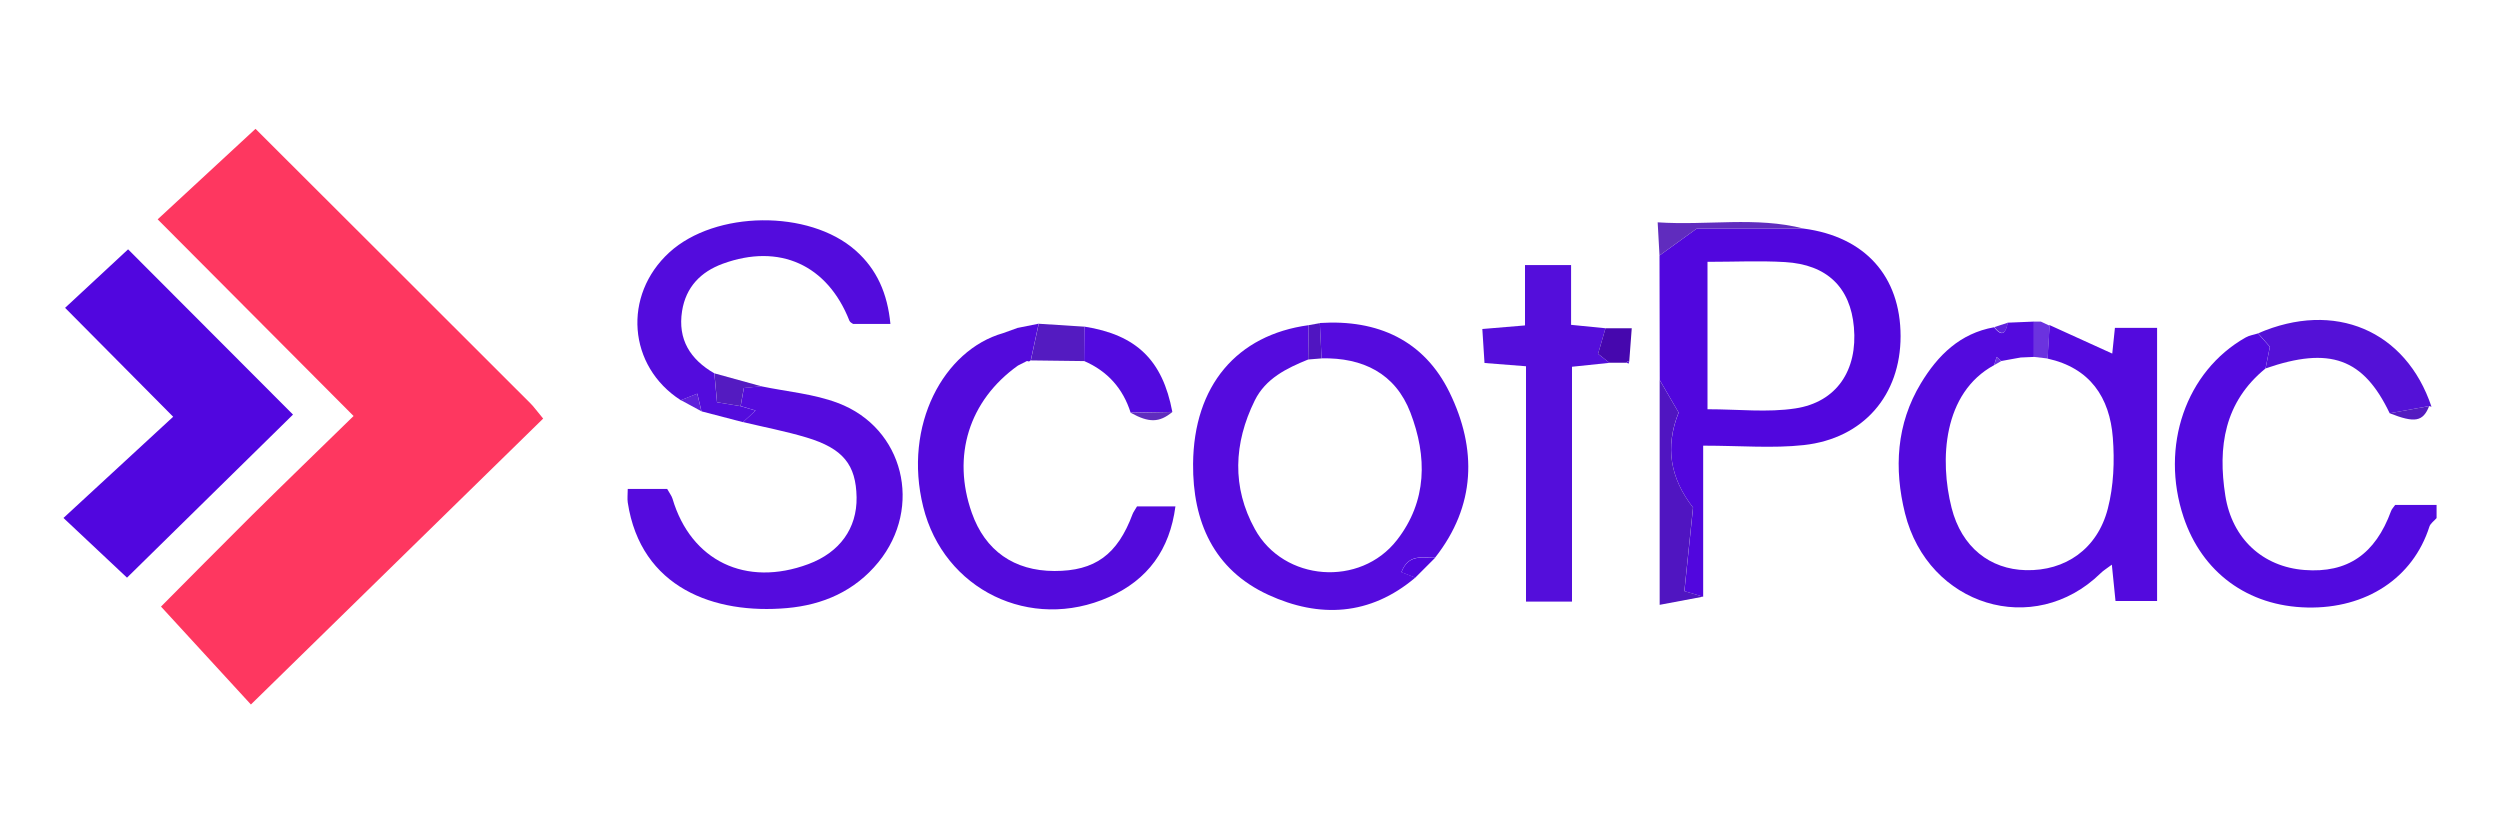 <?xml version="1.0" encoding="UTF-8"?>
<svg id="uuid-e59c49fb-f9ee-4f67-b050-638ea64ea0f1" data-name="Layer 1" xmlns="http://www.w3.org/2000/svg" width="300" height="100" viewBox="0 0 300 100">
  <g id="uuid-115987e0-e67f-48b0-a3f5-e2e25452e0eb" data-name="6NT3B3">
    <g>
      <path d="M271.87,44.21c-4.96,4.04-5.75,9.41-4.83,15.27,.81,5.16,4.49,8.54,9.51,8.92,5.14,.39,8.48-1.89,10.38-7.08,.08-.23,.27-.41,.49-.73h4.97v1.58c-.29,.34-.73,.63-.86,1.02-1.97,6.2-7.62,9.86-14.65,9.71-7.19-.15-12.65-4.26-14.85-10.84-2.84-8.5,.27-17.51,7.46-21.57,.44-.25,.98-.32,1.47-.48l1.42,1.61-.52,2.6Z" fill="#520adf"/>
      <path d="M30.67,15.47c10.69,10.67,21.86,21.81,33.01,32.96,.36,.36,.66,.79,1.5,1.8-11.64,11.39-23.25,22.75-35.07,34.31l-10.79-11.75c3.24-3.25,7.07-7.14,10.94-10.98,3.92-3.88,7.89-7.71,12.17-11.89-7.99-8.02-15.74-15.8-23.51-23.6l11.73-10.85Z" fill="#fe3760"/>
      <path d="M7.61,62.16c4.47-4.12,8.69-8.02,13.17-12.15l-12.97-13.07,7.56-7.02c6.55,6.56,13.19,13.23,19.79,19.83-6.54,6.43-13.32,13.08-19.92,19.57-2.11-1.98-4.56-4.28-7.62-7.16Z" fill="#5106df"/>
      <path d="M240.95,38.72l3.12-.13c0,1.41,0,2.83,0,4.24l-1.58,.07-.79,.14-1.54,.28-.56-.49-.31,.99c-6.15,3.34-6.55,11.4-5.1,17.12,1.2,4.73,4.61,7.38,8.92,7.48,4.72,.11,8.58-2.53,9.83-7.39,.7-2.71,.82-5.69,.6-8.5-.37-4.83-2.73-8.38-7.84-9.5l.25-4.02c2.43,1.11,4.87,2.22,7.52,3.42,.07-.64,.19-1.79,.32-3.09h5.06v32.78h-4.99c-.13-1.34-.27-2.69-.44-4.36-.58,.44-1.01,.69-1.35,1.03-8.01,7.82-20.7,3.92-23.47-7.19-1.33-5.35-1.05-10.72,1.91-15.61,2.03-3.36,4.69-5.99,8.78-6.72,1.02,1.3,1.4,.61,1.63-.53Z" fill="#530ade"/>
      <path d="M169.83,69.32c-5.42,4.58-11.5,4.88-17.63,2.06-6.57-3.02-9.09-8.81-9.03-15.72,.08-9.39,5.25-15.47,13.87-16.64l-.06,4.12c-2.59,1.05-5.11,2.28-6.41,4.92-2.53,5.13-2.76,10.41,.02,15.44,3.46,6.29,12.64,6.97,17.04,1.31,3.65-4.68,3.64-10.03,1.62-15.3-1.81-4.71-5.71-6.61-10.66-6.51-.07-1.41-.14-2.82-.21-4.24,6.94-.45,12.51,2.07,15.57,8.34,3.3,6.77,3.16,13.6-1.75,19.83-1.46,.04-3.16-.55-4.03,1.72l1.66,.65Z" fill="#550bde"/>
      <path d="M199.17,45.62c0-4.99-.02-9.97-.03-14.96,1.33-.96,2.67-1.93,4.47-3.23h12.83c7.35,.97,11.62,5.71,11.63,12.91,0,7.06-4.43,12.28-11.62,13.07-3.74,.41-7.57,.07-12.07,.07v18.13l-2.25-.67,1.04-10.02c-2.77-3.59-3.37-7.27-1.73-11.41-.74-1.27-1.5-2.58-2.26-3.88Zm5.73-14.19v17.68c3.73,0,7.21,.41,10.54-.1,4.97-.75,7.49-4.6,7.03-9.74-.42-4.78-3.22-7.52-8.26-7.82-3.01-.18-6.05-.03-9.31-.03Z" fill="#5106de"/>
      <path d="M91.37,46.36c3.07,.64,6.28,.9,9.18,2,7.92,2.98,10.22,12.52,4.86,19.1-2.84,3.48-6.67,5.13-10.97,5.51-8.69,.77-17.54-2.4-19.11-12.67-.07-.48,0-.97,0-1.63h4.73c.27,.5,.53,.81,.64,1.17,2.21,7.47,8.8,10.65,16.31,7.85,3.76-1.4,5.84-4.29,5.78-8.02-.07-3.9-1.61-5.85-6-7.17-2.5-.75-5.07-1.24-7.62-1.85l1.5-1.39-1.79-.53,.39-2.18,2.12-.2Z" fill="#550bde"/>
      <path d="M122.16,39.34l2.48-.5c-.32,1.47-.63,2.93-.95,4.4l-.21,.14-.24-.06-1.09,.55c-5.87,4.19-7.95,10.84-5.53,17.68,1.6,4.53,5.06,6.96,9.91,6.97,4.86,.01,7.57-1.96,9.38-6.83,.09-.24,.26-.45,.53-.92h4.61c-.68,5.19-3.31,8.81-7.98,10.88-9.4,4.19-19.83-.87-22.29-10.85-2.42-9.79,2.47-18.79,9.58-20.82l1.78-.64Z" fill="#530adc"/>
      <path d="M193.14,43.54l-4.5,.47v28.18h-5.52v-28.24l-4.98-.39c-.09-1.33-.16-2.56-.26-4.08l5.12-.43v-7.24h5.53v7.17l4.13,.41c-.28,.96-.56,1.91-.89,3.07l1.37,1.08Z" fill="#540edb"/>
      <path d="M88.87,48.74l1.79,.53-1.5,1.39-4.98-1.3-.5-2.12-1.98,.79c-6.35-4.07-7.01-12.6-1.37-17.75,5.51-5.02,16.75-5.15,22.32-.24,2.59,2.28,3.85,5.19,4.2,8.83h-4.48c-.06-.05-.36-.18-.44-.38-2.63-6.7-8.39-9.33-15.2-6.84-2.64,.97-4.42,2.79-4.88,5.67-.54,3.42,.98,5.81,3.87,7.48l.32,3.47,2.82,.47Z" fill="#530cdd"/>
      <path d="M271.87,44.21l.52-2.6-1.42-1.61c9.17-3.99,17.74-.36,20.81,8.81l-.28-.08-4.74,.86c-3.15-6.6-7.17-8.05-14.89-5.38Z" fill="#5411d7"/>
      <path d="M199.17,45.62l2.26,3.88c-1.64,4.14-1.03,7.83,1.73,11.41l-1.04,10.02,2.25,.67-5.21,.98v-26.97Z" fill="#5015c1"/>
      <path d="M135.68,49.53c-.92-2.91-2.77-4.99-5.59-6.21,.01-1.38,.02-2.75,.03-4.13,6.26,.99,9.39,4.03,10.56,10.24l-5,.09Z" fill="#520adf"/>
      <path d="M130.12,39.2c-.01,1.38-.02,2.75-.03,4.13l-6.39-.08c.32-1.47,.63-2.93,.95-4.4l5.48,.35Z" fill="#541bc1"/>
      <path d="M216.44,27.43h-12.83c-1.8,1.3-3.14,2.27-4.47,3.23l-.22-3.98c6,.4,11.78-.72,17.52,.75Z" fill="#602cbe"/>
      <path d="M193.14,43.54l-1.37-1.08c.34-1.15,.61-2.11,.89-3.07h3.15l-.3,3.97c-.16-.04-.27,.02-.32,.17h-2.05Z" fill="#4607ae"/>
      <path d="M88.87,48.74l-2.82-.47-.32-3.47,5.65,1.56-2.12,.2-.39,2.18Z" fill="#541bc1"/>
      <path d="M169.83,69.32l-1.66-.65c.87-2.27,2.57-1.68,4.03-1.72l-2.37,2.37Z" fill="#5106de"/>
      <path d="M244.07,42.83c0-1.41,0-2.83,0-4.24h.83l.97,.46,.1-.05-.25,4.02-1.64-.19Z" fill="#6b32df"/>
      <path d="M158.38,38.77c.07,1.41,.14,2.82,.21,4.24l-1.61,.13,.06-4.12,1.34-.24Z" fill="#5015c1"/>
      <path d="M135.68,49.53l5-.09c-1.57,1.29-2.8,1.31-5,.09Z" fill="#602cbe"/>
      <path d="M81.69,48.02l1.98-.79,.5,2.12-2.48-1.34Z" fill="#5f21db"/>
      <path d="M240.95,38.72c-.23,1.13-.61,1.82-1.63,.53l1.63-.53Z" fill="#5f21db"/>
      <path d="M122.16,39.34l-1.78,.64,1.78-.64Z" fill="#6b32df"/>
      <path d="M195.19,43.53c.05-.15,.16-.21,.32-.17l-.08,.28-.24-.12Z" fill="#540edb"/>
      <path d="M122.17,43.88l1.09-.55-1.09,.55Z" fill="#541bc1"/>
      <path d="M245.87,39.05l-.97-.46,.97,.46Z" fill="#5f21db"/>
      <path d="M286.76,49.59l4.74-.86c-.74,1.88-1.73,2.05-4.74,.86Z" fill="#541bc1"/>
      <path d="M240.16,43.32l-.87,.5,.31-.99,.56,.49Z" fill="#6b32df"/>
      <path d="M242.5,42.9l-.79,.14,.79-.14Z" fill="#6b32df"/>
    </g>
  </g>
</svg>
